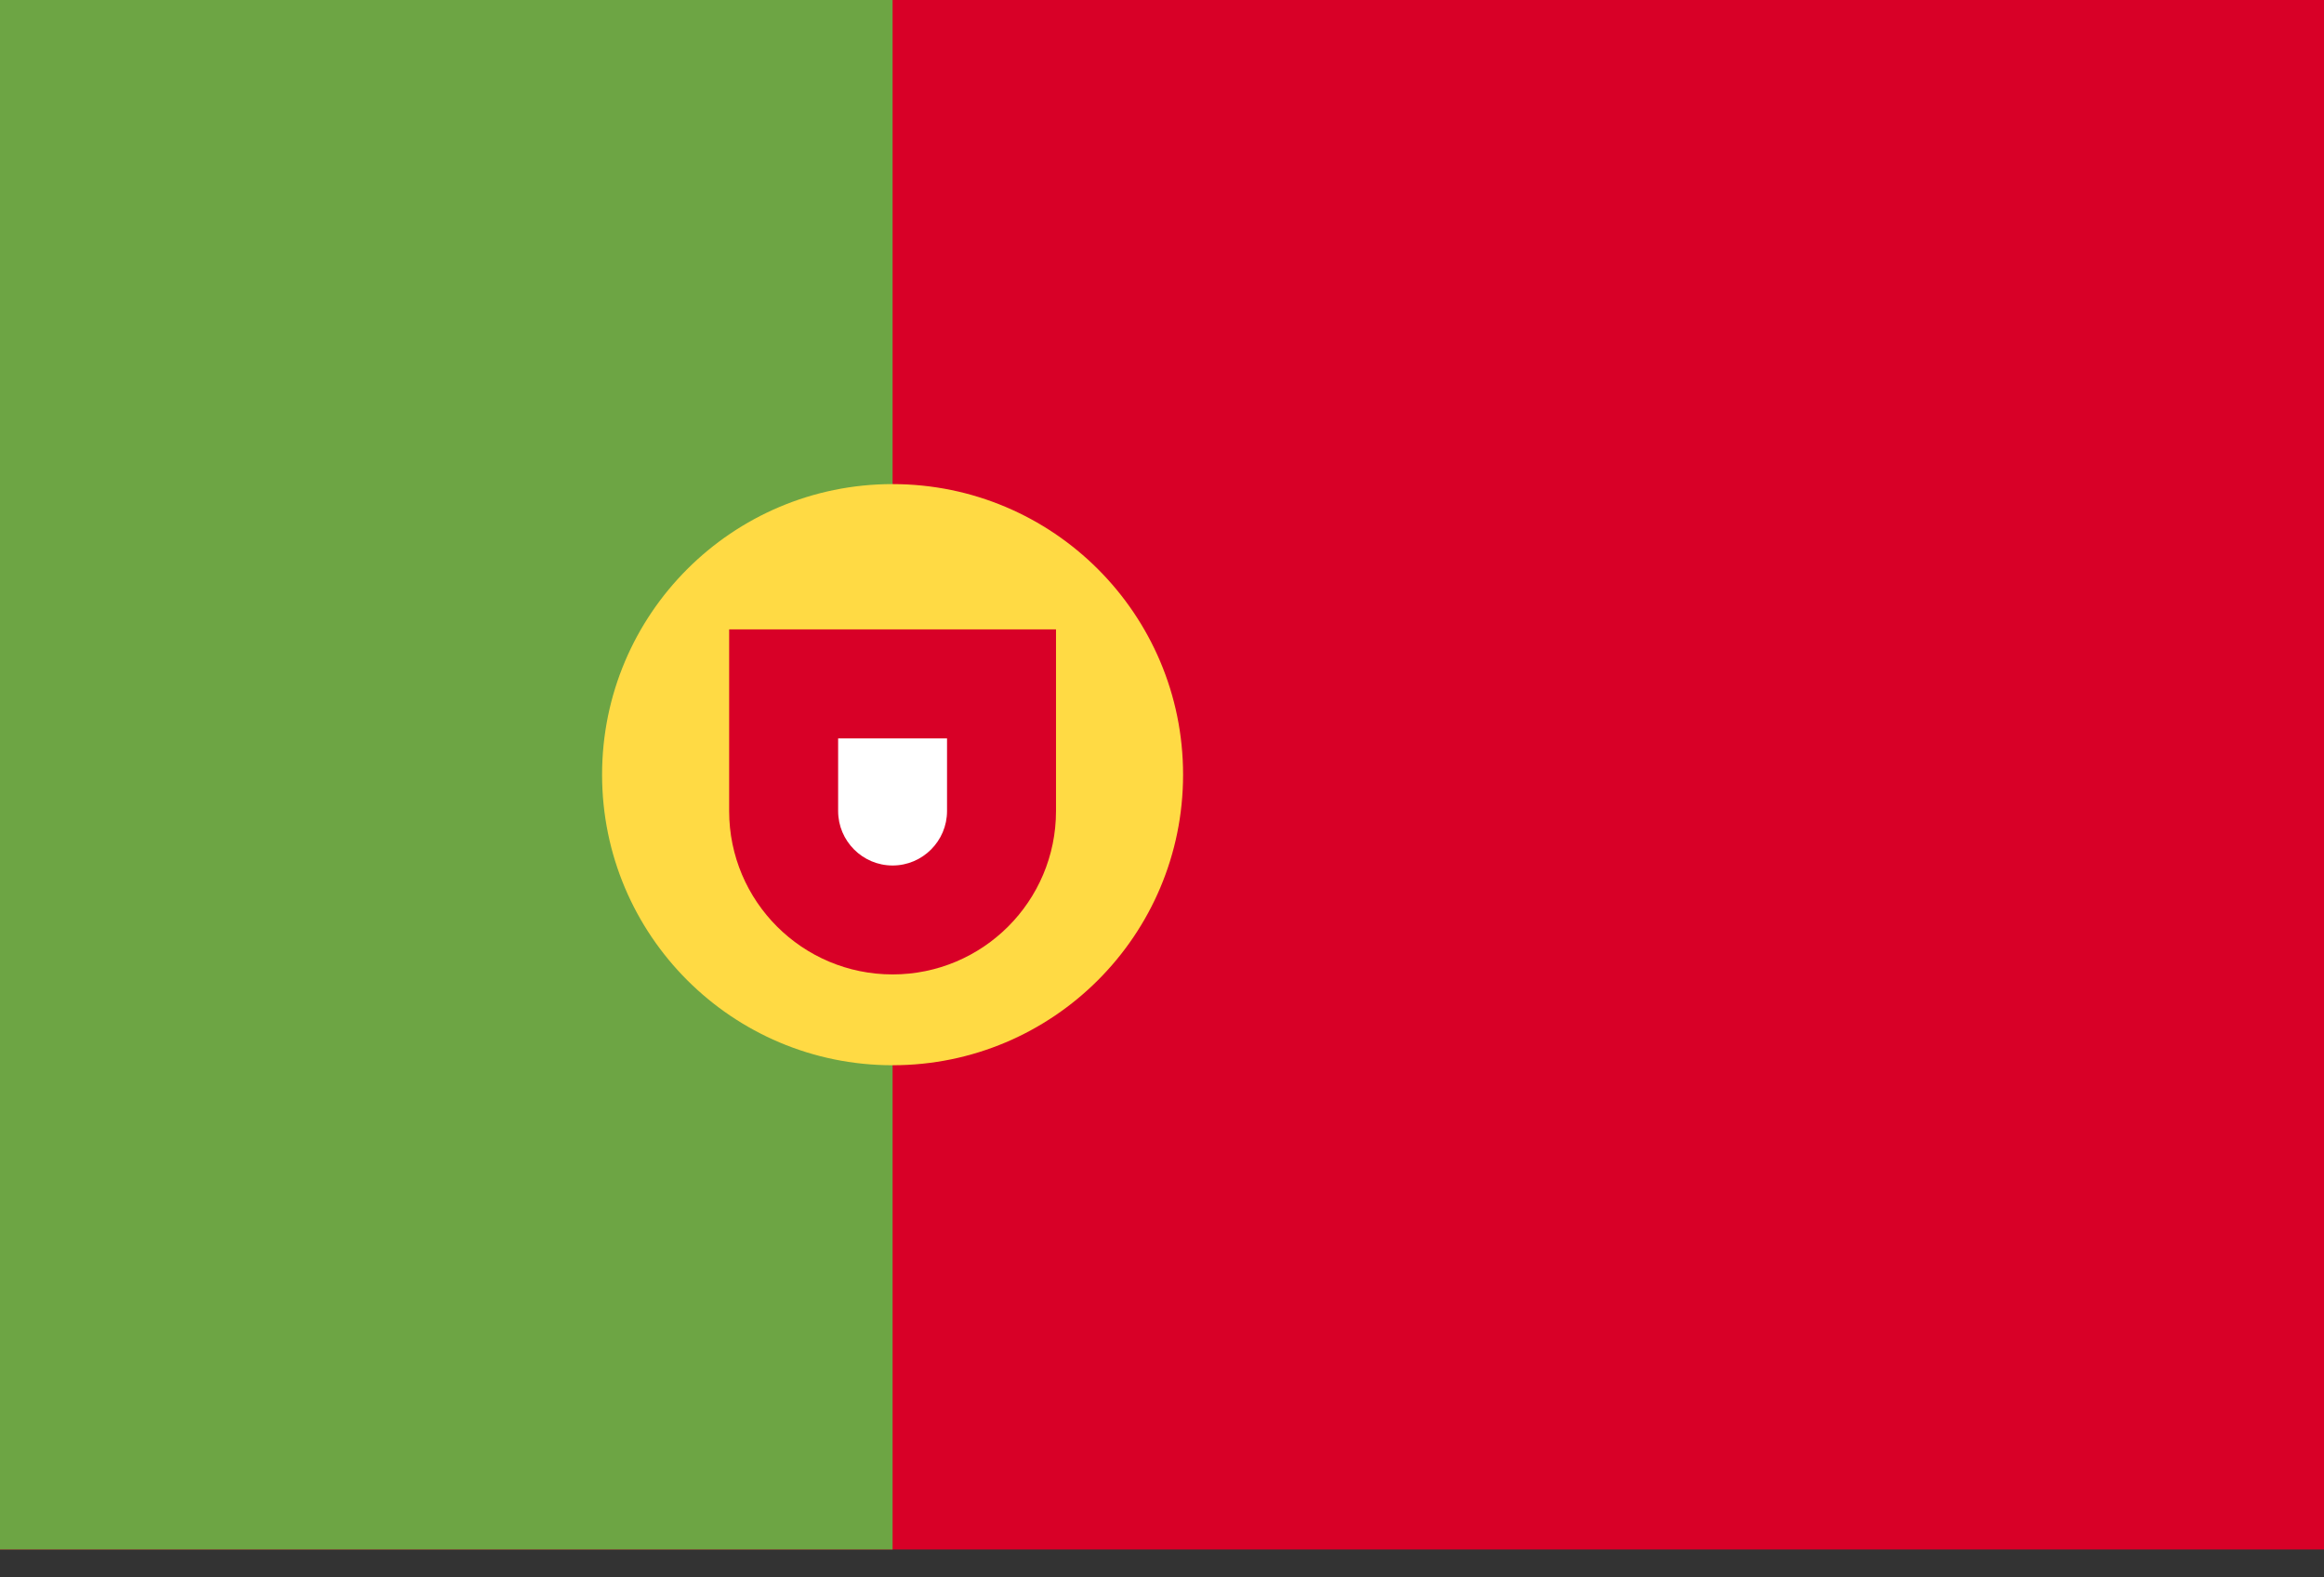 <?xml version="1.0" encoding="UTF-8"?>
<svg xmlns="http://www.w3.org/2000/svg" width="28" height="19" viewBox="0 0 28 19" fill="none">
  <rect x="0" y="0" width="28" height="19" fill="#333333" stroke="none"/>
  <g clip-path="url(#clip0_601_551)">
    <path d="M0 -0.002H28V18.664H0V-0.002Z" fill="#D80027"></path>
    <path d="M10.754 -0.002V18.664H0V-0.002H10.754Z" fill="#6DA544"></path>
    <path d="M10.754 12.831C12.687 12.831 14.254 11.264 14.254 9.331C14.254 7.398 12.687 5.831 10.754 5.831C8.821 5.831 7.254 7.398 7.254 9.331C7.254 11.264 8.821 12.831 10.754 12.831Z" fill="#FFDA44"></path>
    <path d="M8.785 7.581V9.769C8.785 10.856 9.667 11.737 10.754 11.737C11.841 11.737 12.723 10.856 12.723 9.769V7.581H8.785Z" fill="#D80027"></path>
    <path d="M10.754 10.425C10.392 10.425 10.098 10.13 10.098 9.769V8.894H11.41V9.769C11.41 10.13 11.116 10.425 10.754 10.425Z" fill="white"></path>
  </g>
  <defs>
    <clipPath id="clip0_601_551">
      <rect width="28" height="18.667" fill="white" transform="translate(0 -0.002)"></rect>
    </clipPath>
  </defs>
</svg>

